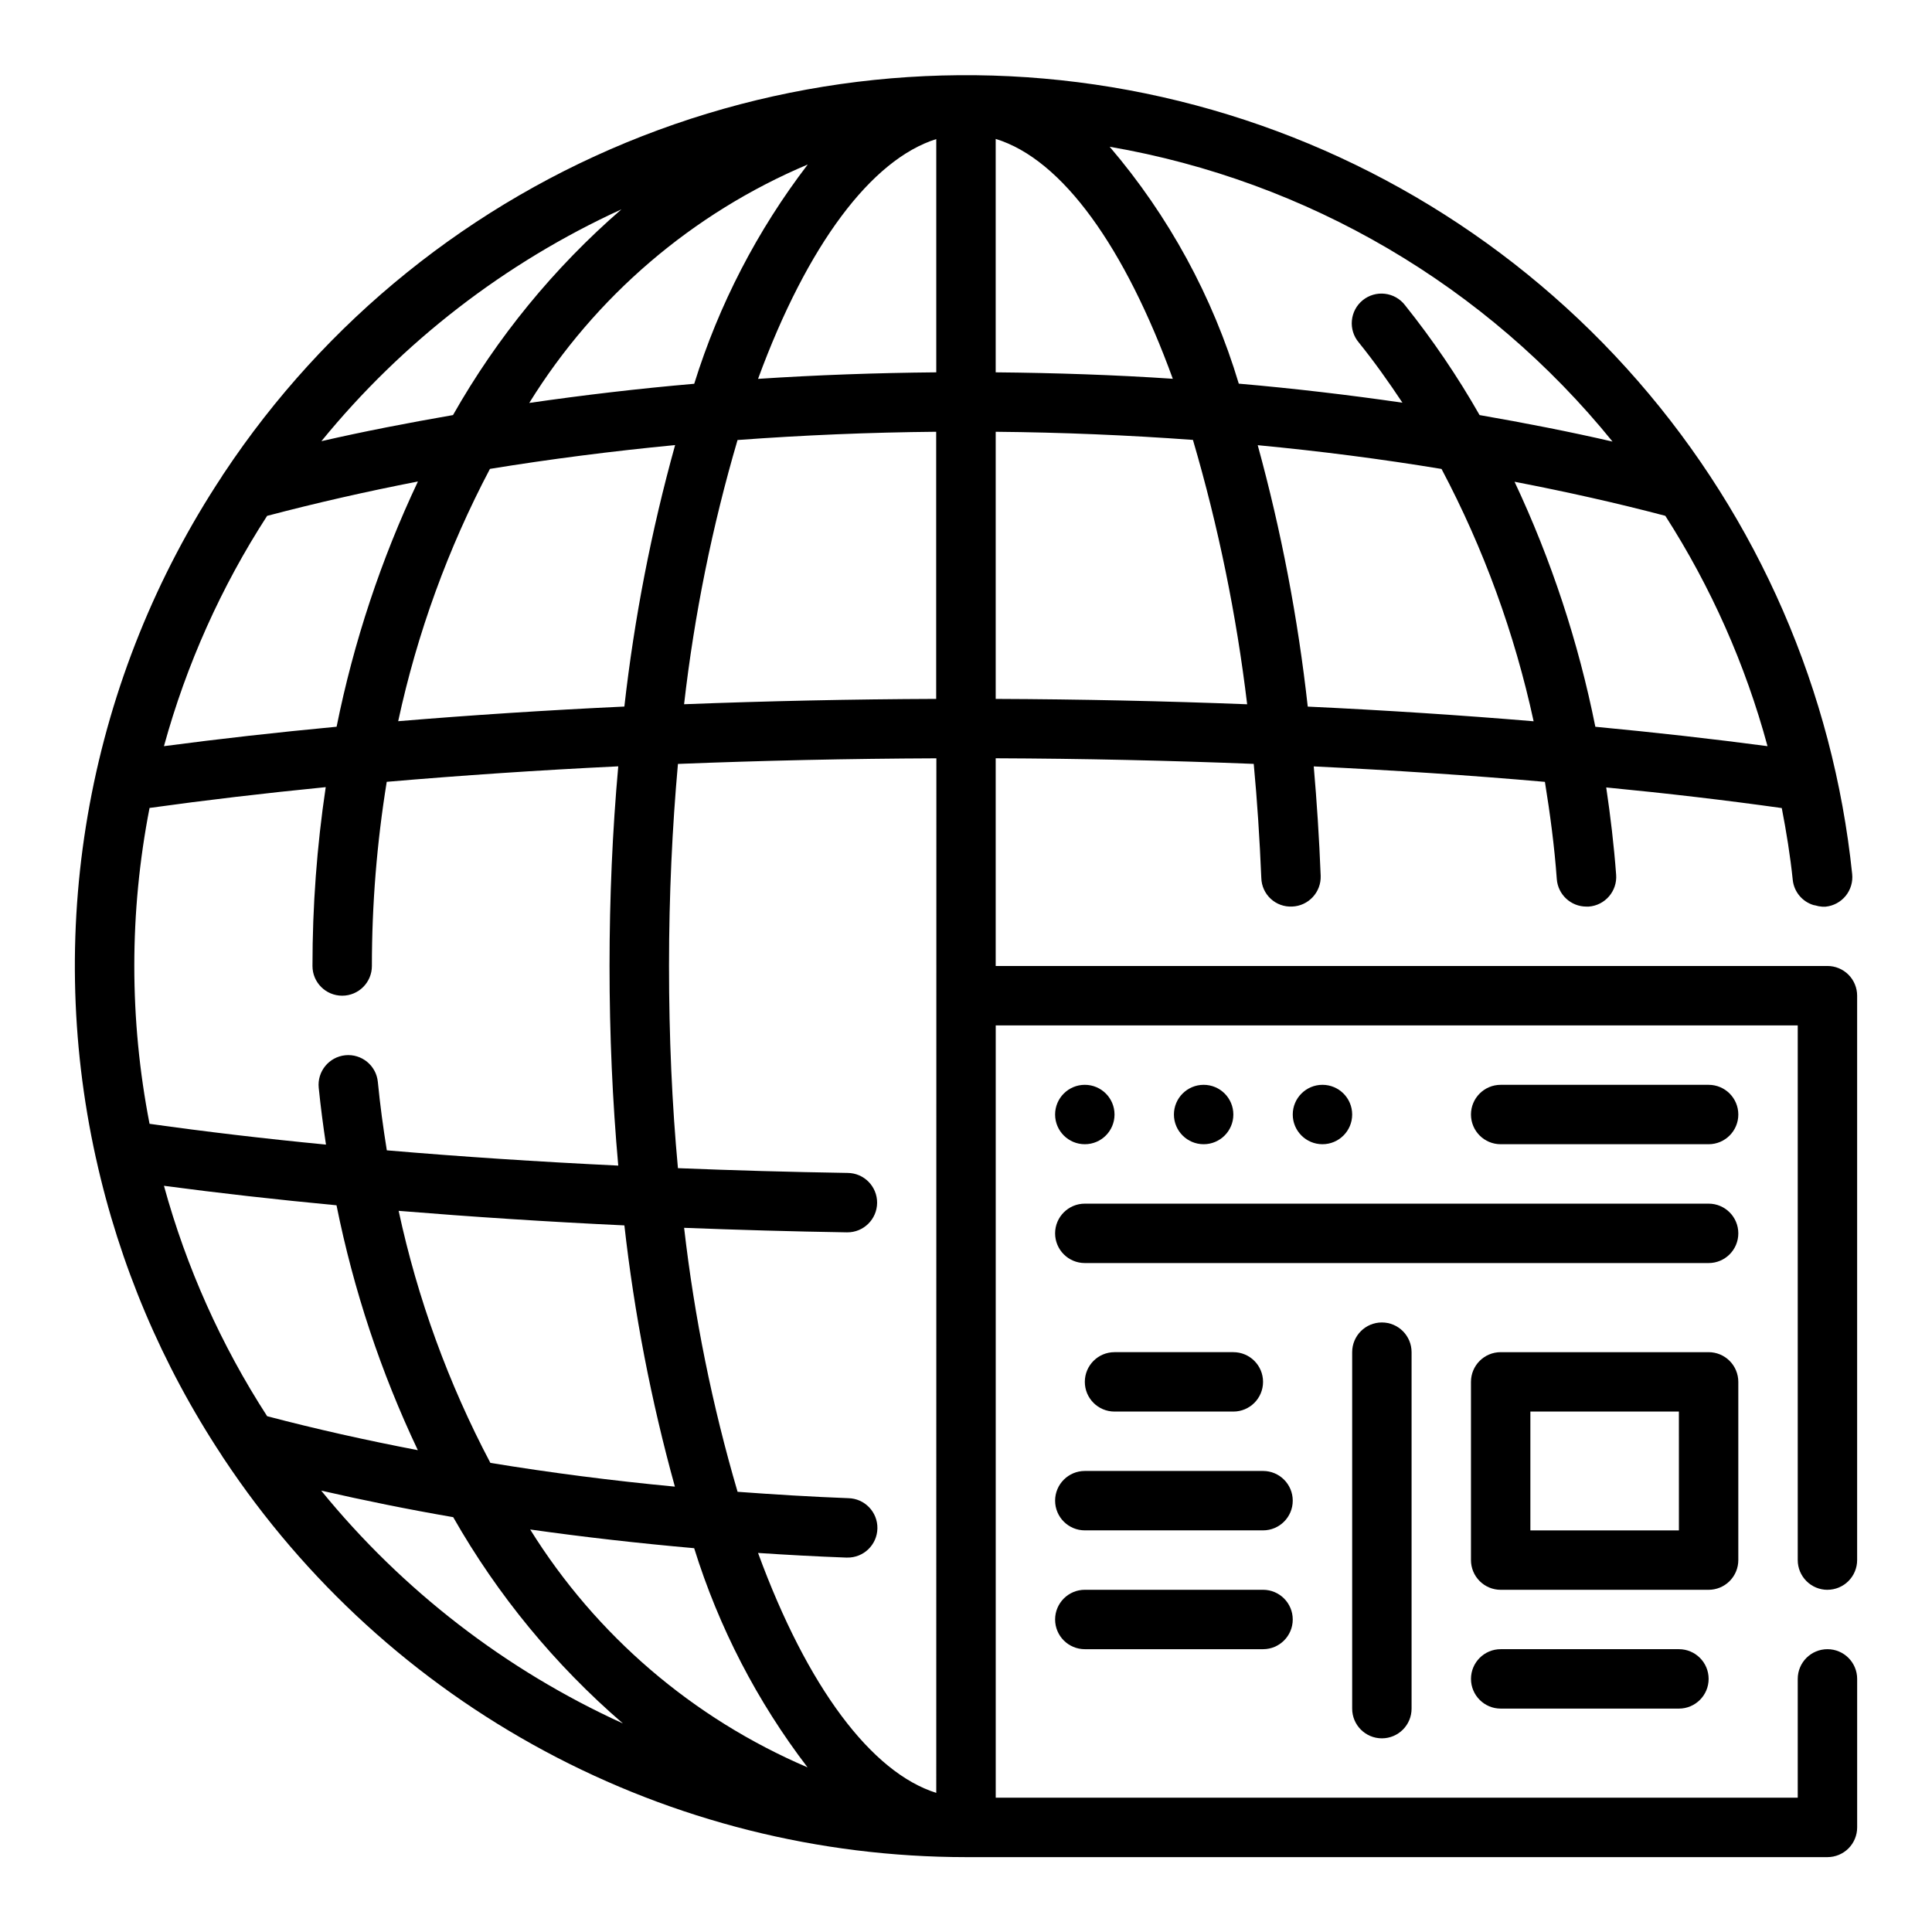 <?xml version="1.0" encoding="UTF-8"?>
<!-- The Best Svg Icon site in the world: iconSvg.co, Visit us! https://iconsvg.co -->
<svg fill="#000000" width="800px" height="800px" version="1.1" viewBox="144 144 512 512" xmlns="http://www.w3.org/2000/svg">
 <g>
  <path d="m628.29 565.31c2.086 0 4.09-0.832 5.566-2.309 1.473-1.477 2.305-3.477 2.305-5.566v-149.57c0-2.09-0.832-4.09-2.305-5.566-1.477-1.477-3.481-2.305-5.566-2.305h-220.42v-55.043c23.113 0.086 45.988 0.598 68.383 1.488 0.93 9.863 1.574 19.965 2.008 30.246v-0.004c0.055 2.098 0.953 4.082 2.492 5.508 1.539 1.422 3.586 2.164 5.68 2.059 4.344-0.172 7.727-3.828 7.559-8.172-0.387-9.895-1.016-19.547-1.836-28.969 21.098 1.016 41.57 2.363 61.262 4.094 1.371 8.469 2.519 17.035 3.148 25.766 0.305 4.117 3.742 7.301 7.871 7.289h0.59c4.336-0.32 7.586-4.098 7.266-8.43-0.582-7.809-1.496-15.516-2.629-23.145 16.27 1.574 31.777 3.394 46.523 5.465 1.219 6.297 2.25 12.668 2.914 19.074 0.34 3.113 2.508 5.727 5.508 6.633 0.148 0.035 0.301 0.062 0.449 0.082 0.594 0.188 1.207 0.305 1.828 0.344h0.789 0.039 0.102c2.082-0.211 3.992-1.246 5.312-2.867 1.316-1.625 1.938-3.711 1.715-5.793-5.019-48.363-24.855-93.996-56.789-130.66-31.934-36.668-74.41-62.582-121.63-74.199-47.215-11.617-96.867-8.371-142.17 9.293-45.301 17.668-84.047 48.887-110.93 89.402-0.199 0.266-0.375 0.543-0.535 0.836-17.379 26.312-29.289 55.848-35.023 86.855-5.738 31.008-5.184 62.852 1.629 93.641l0.055 0.227c6.203 28.062 17.5 54.742 33.34 78.723 0.16 0.289 0.336 0.566 0.535 0.832 21.531 32.457 50.754 59.086 85.07 77.508 34.316 18.422 72.656 28.07 111.61 28.082h228.29c2.086 0 4.09-0.832 5.566-2.305 1.473-1.477 2.305-3.481 2.305-5.566v-39.363c0-4.348-3.523-7.871-7.871-7.871-4.348 0-7.875 3.523-7.875 7.871v31.488h-212.54v-204.67h212.54v141.7c0 2.09 0.832 4.09 2.309 5.566 1.473 1.477 3.477 2.309 5.566 2.309zm-440.84-107.06c14.578 1.938 29.82 3.656 45.73 5.164 4.512 22.43 11.75 44.227 21.551 64.898-13.762-2.637-27.117-5.629-39.934-9.004-12.188-18.836-21.41-39.426-27.348-61.059zm27.34-177.54c12.91-3.402 26.23-6.438 39.965-9.109-9.789 20.711-17.027 42.535-21.551 64.992-15.938 1.504-31.191 3.223-45.754 5.148 5.941-21.621 15.16-42.207 27.34-61.031zm177.33 338.42c-17.121-5.367-34.164-27.93-47.23-63.582 7.746 0.512 15.531 0.938 23.348 1.227h0.27c4.348 0.078 7.934-3.383 8.012-7.731 0.078-4.348-3.383-7.934-7.731-8.012-9.84-0.371-19.609-0.977-29.324-1.691v-0.004c-6.711-22.867-11.449-46.27-14.168-69.949 14.168 0.543 28.512 0.969 43.082 1.195h0.129c4.348 0.035 7.898-3.461 7.934-7.809 0.035-4.348-3.461-7.898-7.809-7.934-15.219-0.246-30.211-0.668-44.973-1.266-1.574-16.91-2.363-34.793-2.363-53.594 0-18.797 0.852-36.652 2.363-53.531 22.426-0.891 45.328-1.402 68.488-1.488zm-147.99-188.43c-0.434-4.324-4.293-7.481-8.621-7.047-4.324 0.438-7.481 4.297-7.043 8.621 0.512 5.086 1.18 10.094 1.922 15.059-16.289-1.574-31.914-3.418-46.75-5.512l-0.004 0.004c-5.387-27.645-5.387-56.07 0-83.711 14.785-2.059 30.348-3.894 46.688-5.512-2.344 15.691-3.516 31.531-3.512 47.398 0 4.348 3.527 7.871 7.875 7.871s7.871-3.523 7.871-7.871c0-16.352 1.316-32.672 3.934-48.809 19.719-1.691 40.219-3.086 61.355-4.102-1.527 16.98-2.312 34.66-2.312 52.91 0 18.246 0.789 35.938 2.312 52.898-21.129-1.016-41.668-2.363-61.332-4.047-0.965-5.965-1.785-12.004-2.383-18.152zm81.16-100.07c2.711-23.703 7.453-47.129 14.168-70.02 17.32-1.281 34.898-2.023 52.641-2.188v70.793c-22.543 0.086-44.895 0.574-66.809 1.414zm66.832-149.77v61.812c-15.895 0.148-31.668 0.707-47.23 1.73 13.074-35.629 30.117-58.172 47.23-63.543zm62.676 63.52c-15.441-1.039-31.148-1.559-46.93-1.707v-61.859c17.758 5.434 34.305 28.867 46.934 63.566zm-126.82 1.324c-14.832 1.281-29.41 3.008-43.723 5.078h0.004c17.457-28.207 43.246-50.289 73.805-63.191-13.367 17.453-23.551 37.125-30.086 58.113zm-5.07 16.262c-6.305 22.699-10.801 45.863-13.445 69.277-20.594 0.969-40.629 2.273-59.938 3.883v-0.004c5.023-23.293 13.203-45.789 24.316-66.863 15.977-2.598 32.332-4.699 49.066-6.309zm-73.262 202.92c19.254 1.574 39.258 2.891 59.828 3.856l-0.004 0.004c2.633 23.391 7.106 46.539 13.383 69.227-16.648-1.574-32.992-3.684-48.902-6.297h0.004c-11.121-21.047-19.301-43.52-24.309-66.789zm78.316 89.402c6.527 20.977 16.699 40.637 30.047 58.082-30.387-12.977-56.051-34.984-73.508-63.039 14.211 2.008 28.742 3.652 43.461 4.957zm79.91-225.07v-70.793c17.617 0.164 35.078 0.898 52.27 2.156 6.723 22.914 11.527 46.348 14.367 70.059-21.852-0.848-44.141-1.336-66.637-1.422zm82.695 2.039c-2.594-23.406-7.023-46.57-13.258-69.277 16.582 1.574 32.82 3.672 48.711 6.297l0.004 0.004c11.148 21.066 19.359 43.566 24.402 66.863-19.281-1.613-39.289-2.922-59.859-3.887zm76.219 5.344h-0.004c-4.488-22.43-11.68-44.23-21.41-64.93 13.707 2.644 27.078 5.629 39.957 9.027v0.004c12.094 18.844 21.227 39.426 27.082 61.039-14.516-1.922-29.727-3.637-45.629-5.141zm4.582-75.57c-11.445-2.644-23.262-4.945-35.258-7.031h-0.004c-5.816-10.211-12.426-19.949-19.766-29.125-1.293-1.684-3.211-2.773-5.32-3.019-2.106-0.25-4.227 0.363-5.875 1.699-1.648 1.332-2.688 3.277-2.883 5.391-0.199 2.113 0.469 4.215 1.844 5.832 4.078 5.047 7.871 10.398 11.555 15.941-14.168-2.055-28.66-3.769-43.375-5.047h0.004c-6.914-23.078-18.566-44.461-34.215-62.781 52.434 9.043 99.797 36.82 133.29 78.164zm-262.68-61.555c-17.875 15.5-32.969 33.941-44.637 54.523-11.863 2.062-23.555 4.312-34.883 6.918h0.004c21.453-26.297 48.656-47.316 79.516-61.441zm-79.57 339.55c11.359 2.606 23.027 4.977 34.984 7.039v-0.004c11.758 20.66 26.973 39.152 44.98 54.672-31.051-14.141-58.414-35.258-79.965-61.707z"/>
  <path d="m439.36 439.36c0 4.348-3.523 7.871-7.871 7.871-4.348 0-7.875-3.523-7.875-7.871s3.527-7.871 7.875-7.871c4.348 0 7.871 3.523 7.871 7.871"/>
  <path d="m470.85 439.36c0 4.348-3.523 7.871-7.871 7.871-4.348 0-7.875-3.523-7.875-7.871s3.527-7.871 7.875-7.871c4.348 0 7.871 3.523 7.871 7.871"/>
  <path d="m502.34 439.36c0 4.348-3.527 7.871-7.875 7.871-4.348 0-7.871-3.523-7.871-7.871s3.523-7.871 7.871-7.871c4.348 0 7.875 3.523 7.875 7.871"/>
  <path d="m596.8 462.98h-165.31c-4.348 0-7.875 3.523-7.875 7.871s3.527 7.871 7.875 7.871h165.31c4.348 0 7.871-3.523 7.871-7.871s-3.523-7.871-7.871-7.871z"/>
  <path d="m596.8 431.49h-55.105c-4.348 0-7.871 3.523-7.871 7.871s3.523 7.871 7.871 7.871h55.105c4.348 0 7.871-3.523 7.871-7.871s-3.523-7.871-7.871-7.871z"/>
  <path d="m604.67 557.44v-47.23c0-2.09-0.832-4.09-2.305-5.566-1.477-1.477-3.481-2.305-5.566-2.305h-55.105c-4.348 0-7.871 3.523-7.871 7.871v47.23c0 2.09 0.828 4.09 2.305 5.566 1.477 1.477 3.477 2.309 5.566 2.309h55.105c2.086 0 4.09-0.832 5.566-2.309 1.473-1.477 2.305-3.477 2.305-5.566zm-15.742-7.871h-39.363v-31.488h39.359z"/>
  <path d="m502.34 502.34v94.465c0 4.348 3.523 7.871 7.871 7.871 4.348 0 7.871-3.523 7.871-7.871v-94.465c0-4.348-3.523-7.875-7.871-7.875-4.348 0-7.871 3.527-7.871 7.875z"/>
  <path d="m470.85 518.08c4.348 0 7.871-3.523 7.871-7.871 0-4.348-3.523-7.871-7.871-7.871h-31.488c-4.348 0-7.871 3.523-7.871 7.871 0 4.348 3.523 7.871 7.871 7.871z"/>
  <path d="m478.72 533.82h-47.23c-4.348 0-7.875 3.523-7.875 7.871 0 4.348 3.527 7.871 7.875 7.871h47.23c4.348 0 7.871-3.523 7.871-7.871 0-4.348-3.523-7.871-7.871-7.871z"/>
  <path d="m478.72 565.31h-47.23c-4.348 0-7.875 3.523-7.875 7.871s3.527 7.871 7.875 7.871h47.23c4.348 0 7.871-3.523 7.871-7.871s-3.523-7.871-7.871-7.871z"/>
  <path d="m541.7 581.05c-4.348 0-7.871 3.523-7.871 7.871 0 4.348 3.523 7.875 7.871 7.875h47.23c4.348 0 7.875-3.527 7.875-7.875 0-4.348-3.527-7.871-7.875-7.871z"/>
 </g>
</svg>